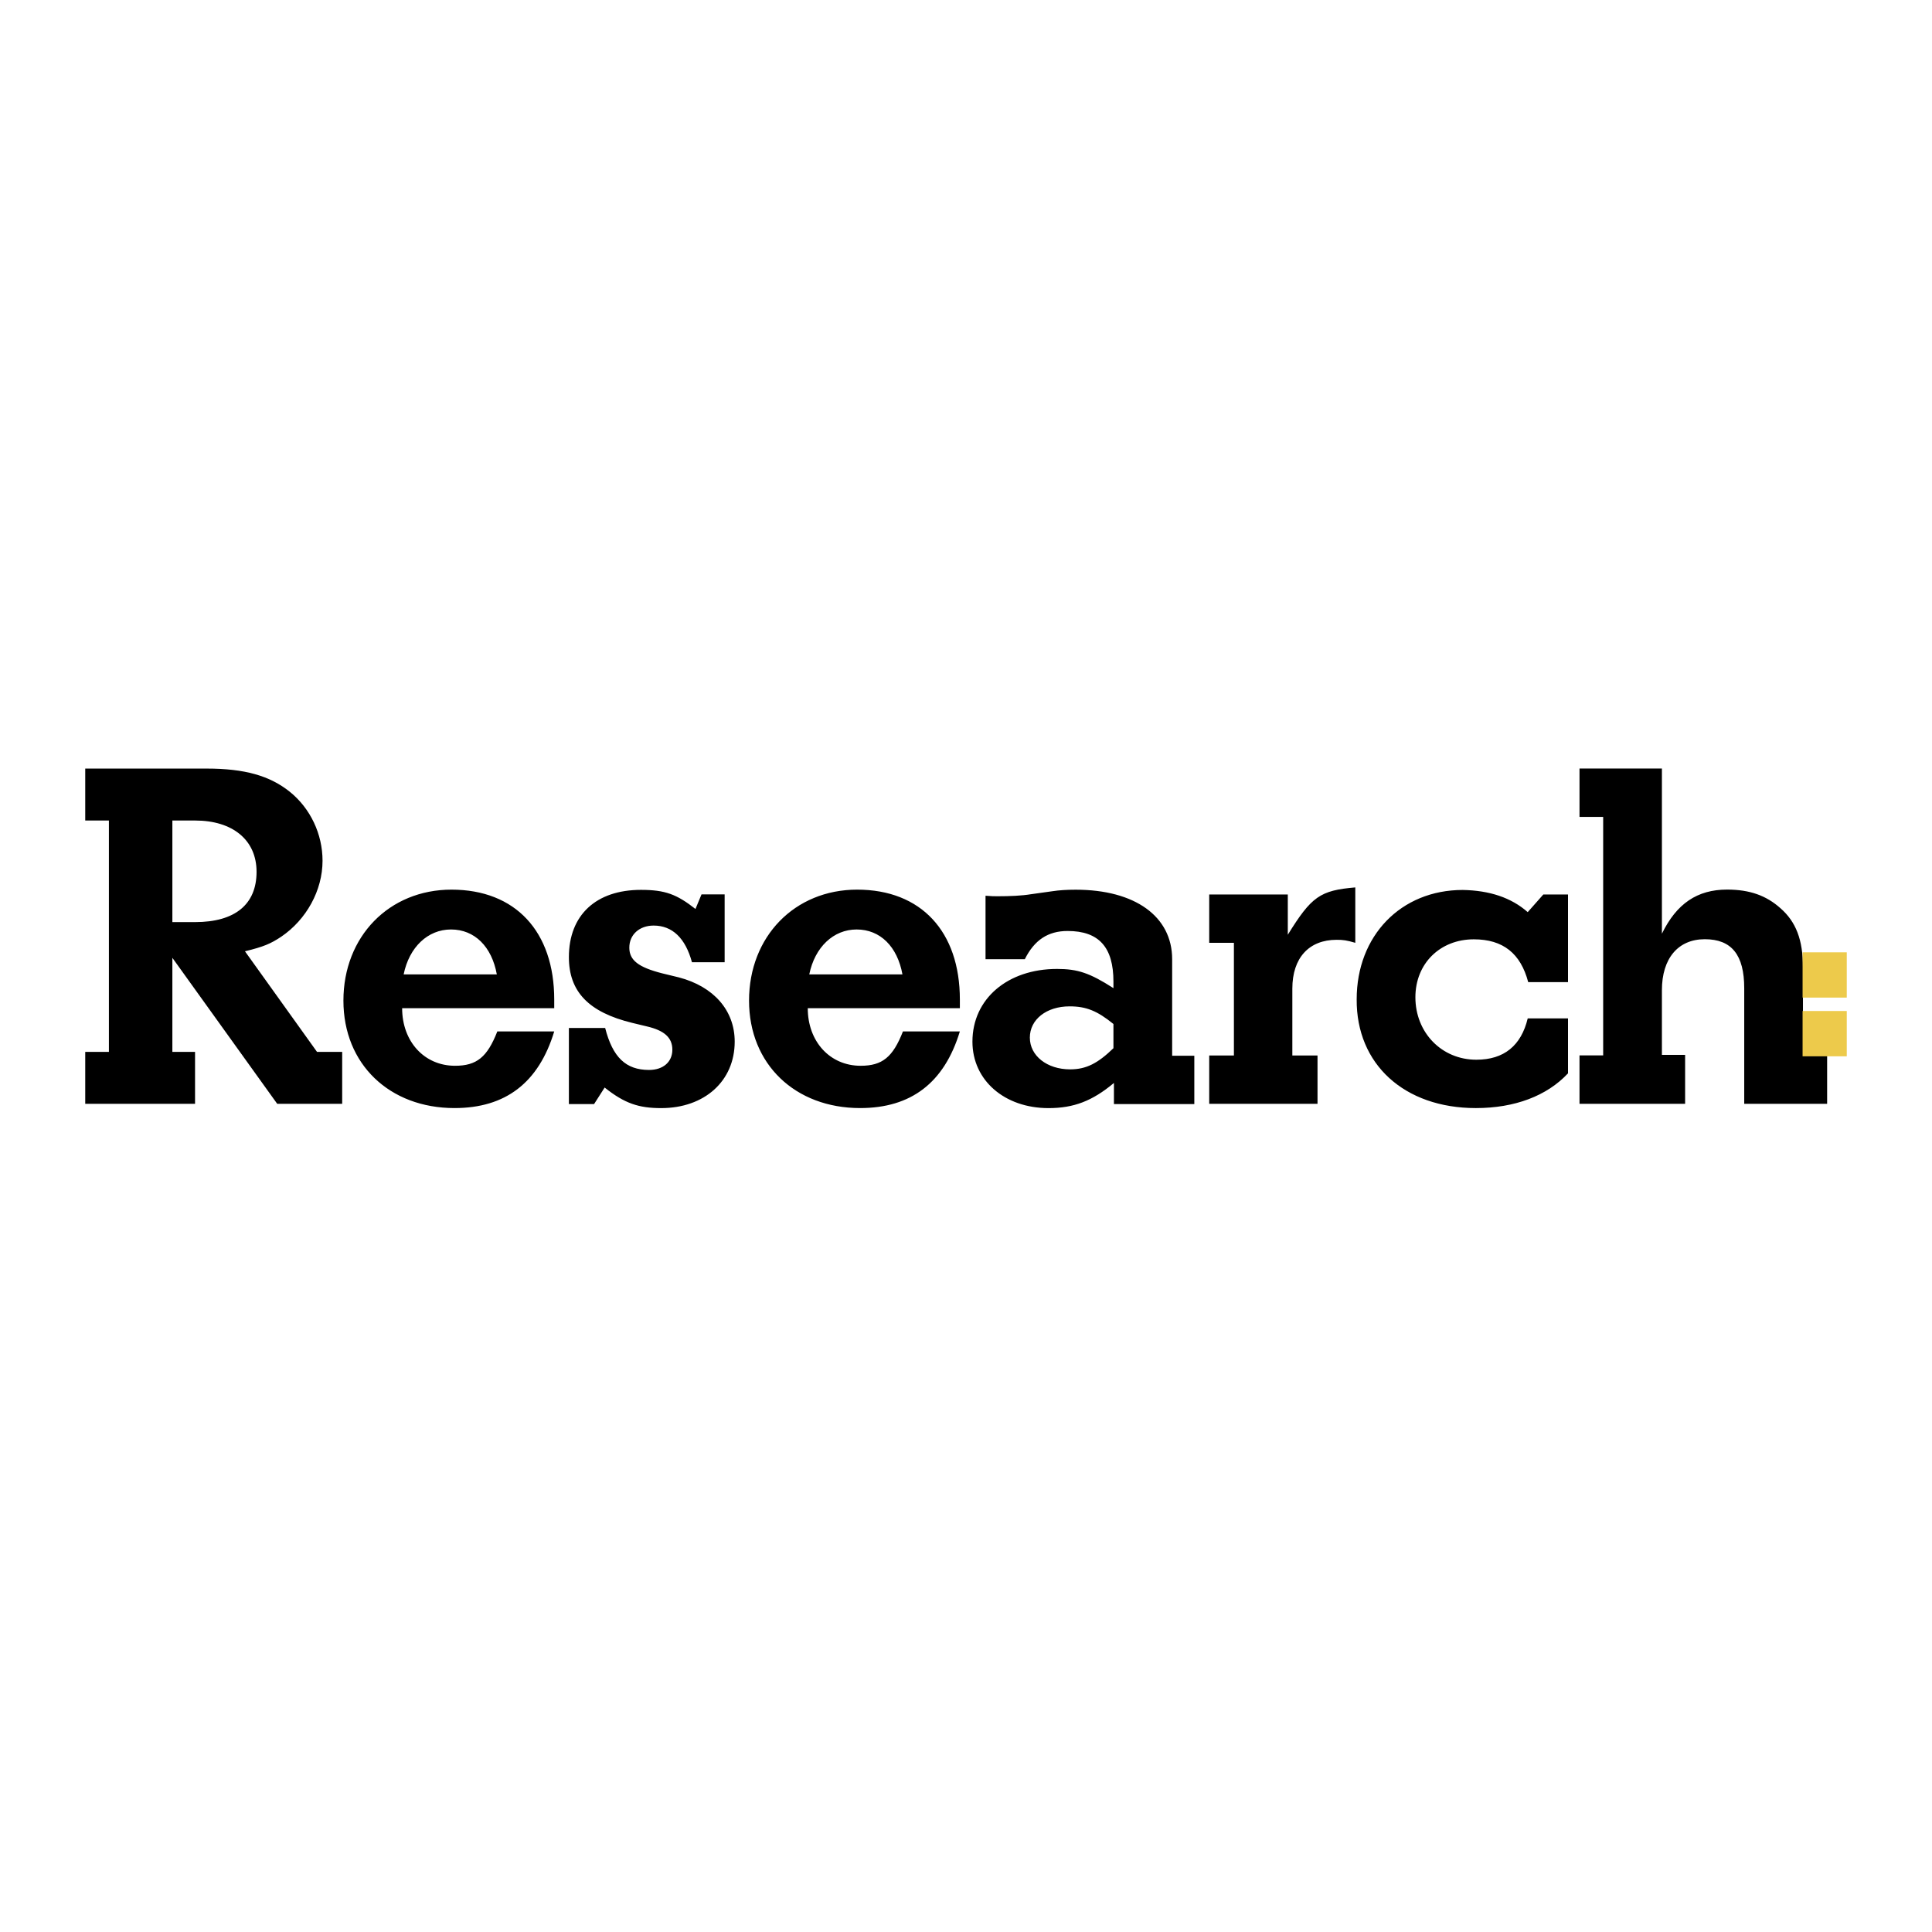 <svg xmlns="http://www.w3.org/2000/svg" width="2500" height="2500" viewBox="0 0 192.756 192.756"><g fill-rule="evenodd" clip-rule="evenodd"><path fill="#fff" d="M0 0h192.756v192.756H0V0z"/><path d="M17.197 92V81.863h2.263c3.772 0 6.137 1.957 6.137 5.118 0 3.262-2.162 5.018-6.137 5.018h-2.263V92zm0 3.562l10.461 14.566h6.482v-5.183h-2.512L24.44 94.91c1.86-.452 2.564-.753 3.619-1.455 2.512-1.707 4.121-4.617 4.121-7.577 0-2.659-1.206-5.222-3.267-6.883-2.01-1.61-4.524-2.314-8.296-2.314H8.504v5.183h2.362v23.082H8.504v5.183H19.46v-5.183h-2.263v-9.384zM49.568 97.215h-9.296c.553-2.719 2.412-4.481 4.725-4.481 2.36 0 4.068 1.713 4.571 4.481zm5.728 3.371v-.856c0-6.794-3.869-10.971-10.251-10.971-6.226 0-10.782 4.68-10.782 11.071 0 6.351 4.606 10.722 11.084 10.722 5.075 0 8.392-2.513 9.949-7.648h-5.678c-1.005 2.571-2.06 3.428-4.22 3.428-3.065 0-5.277-2.419-5.277-5.746h15.175zM72.296 96.001h-3.26c-.652-2.405-1.957-3.657-3.825-3.657-1.414 0-2.424.901-2.424 2.204 0 1.253.91 1.959 3.283 2.563l1.662.404c3.461.908 5.569 3.28 5.569 6.409 0 3.928-3.01 6.632-7.333 6.632-2.222 0-3.634-.451-5.643-2.052l-1.055 1.651h-2.512v-7.594h3.618c.754 2.927 2.06 4.188 4.381 4.188 1.415 0 2.323-.808 2.323-2.018 0-1.212-.808-1.919-2.525-2.322l-1.465-.353c-4.373-1.061-6.332-3.13-6.332-6.559 0-4.208 2.713-6.715 7.191-6.715 2.425 0 3.582.452 5.438 1.906l.603-1.454h2.307v6.767h-.001zM90.037 97.215h-9.296c.554-2.719 2.412-4.481 4.724-4.481 2.361 0 4.069 1.713 4.572 4.481zm5.729 3.371v-.856c0-6.794-3.87-10.971-10.252-10.971-6.226 0-10.782 4.68-10.782 11.071 0 6.351 4.606 10.722 11.083 10.722 5.076 0 8.392-2.513 9.95-7.648h-5.678c-1.005 2.571-2.062 3.428-4.222 3.428-3.064 0-5.275-2.419-5.275-5.746h15.176zM111.088 104.579c-1.559 1.509-2.715 2.111-4.32 2.111-2.311 0-4.02-1.357-4.02-3.167 0-1.812 1.658-3.118 3.969-3.118 1.656 0 2.762.452 4.371 1.76v2.414zM98.326 95.7h3.92c.953-1.911 2.311-2.815 4.27-2.815 3.115 0 4.572 1.608 4.572 5.047v.656c-2.361-1.513-3.566-1.917-5.627-1.917-4.924 0-8.441 2.977-8.441 7.254 0 3.871 3.217 6.632 7.588 6.632 2.512 0 4.369-.703 6.529-2.51v2.108h8.02v-4.822h-2.211V95.7c0-4.271-3.705-6.934-9.625-6.934-.904 0-1.658.05-2.311.15l-2.16.302c-.906.15-2.061.201-3.318.201-.352 0-.602 0-1.205-.051V95.7h-.001zM128.484 93.261c2.363-3.819 3.217-4.422 6.734-4.724v5.528c-.855-.251-1.205-.301-1.859-.301-2.764 0-4.422 1.806-4.422 4.868v6.674h2.512v4.824h-10.805v-4.824h2.463V94.065h-2.463v-4.824h7.84v4.02zM156.441 97.989h-3.971c-.754-2.865-2.512-4.273-5.426-4.273-3.367 0-5.83 2.413-5.83 5.781 0 3.518 2.613 6.231 6.08 6.231 2.764 0 4.473-1.407 5.127-4.121h4.02v5.479c-2.111 2.26-5.326 3.467-9.195 3.467-7.133 0-11.939-4.371-11.889-10.855 0-6.332 4.406-10.907 10.582-10.907 2.662.05 4.824.753 6.482 2.212l1.557-1.76h2.463v8.746zM165.809 93.156c1.461-3.001 3.527-4.402 6.5-4.402 2.266 0 3.916.6 5.318 1.852 1.553 1.35 2.254 3.151 2.254 5.924v8.718h2.412v4.881h-8.271V98.595c0-3.326-1.26-4.889-3.93-4.889s-4.283 1.915-4.283 5.091v6.45h2.316v4.881h-10.537v-4.829h2.361V81.502h-2.361v-4.824h8.221v16.478z"/><path fill="#edca4b" d="M179.844 95.013h4.408v4.518h-4.408v-4.518zM179.844 100.868h4.408v4.52h-4.408v-4.52z"/></g></svg>